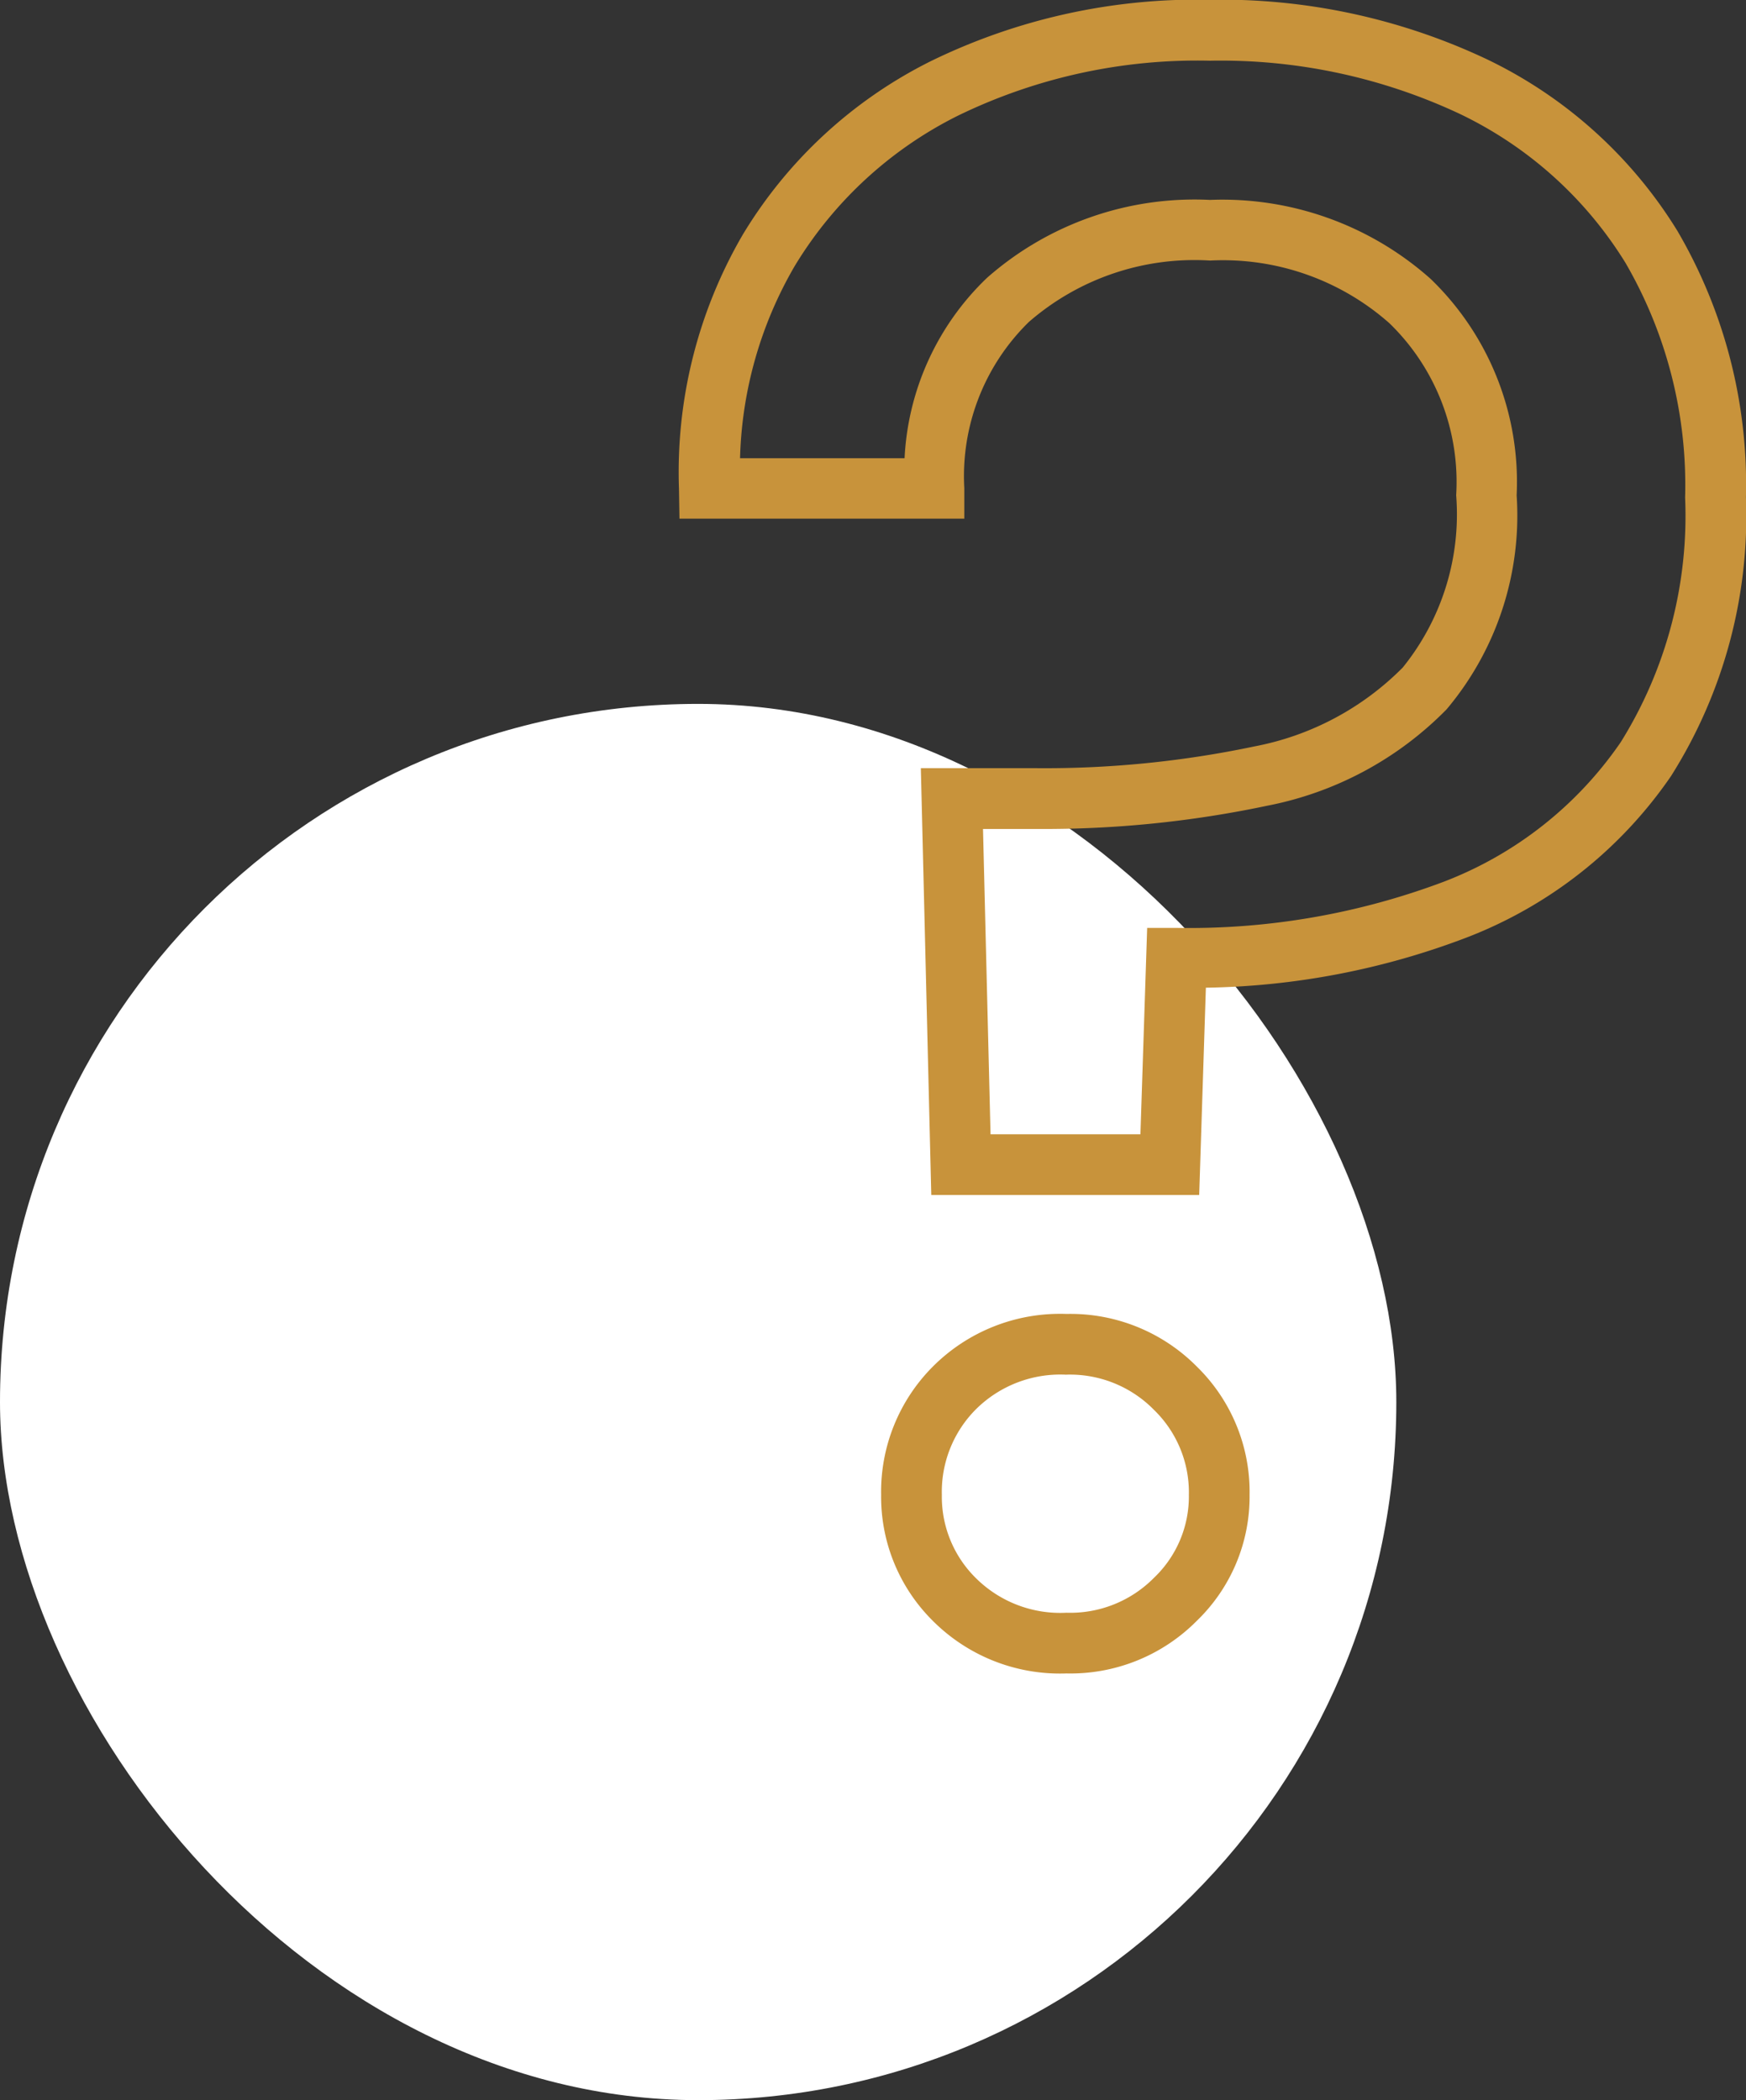 <svg xmlns="http://www.w3.org/2000/svg" width="28.76" height="34.596" viewBox="0 0 28.76 34.596">
  <rect x="0" y="0" width="28.76" height="34.596" fill="#333333" stroke="none"/>
  <g id="Groupe_518" data-name="Groupe 518" transform="translate(-374.537 -2294.324)">
    <rect id="Rectangle_212" data-name="Rectangle 212" width="23" height="23" rx="11.5" transform="translate(374.537 2305.919)" fill="#fff"/>
    <path id="_" data-name="?" d="M7.067.722A2.959,2.959,0,0,1,4.859-.151,2.875,2.875,0,0,1,4.014-2.22a2.919,2.919,0,0,1,.845-2.106A2.959,2.959,0,0,1,7.067-5.2a2.93,2.93,0,0,1,2.148.868,2.886,2.886,0,0,1,.868,2.111A2.843,2.843,0,0,1,9.215-.146,2.93,2.93,0,0,1,7.067.722Zm0-4.921a1.971,1.971,0,0,0-1.492.57A1.925,1.925,0,0,0,5.014-2.22,1.881,1.881,0,0,0,5.575-.848a1.971,1.971,0,0,0,1.492.57A1.938,1.938,0,0,0,8.508-.853,1.851,1.851,0,0,0,9.083-2.22a1.894,1.894,0,0,0-.575-1.4A1.938,1.938,0,0,0,7.067-4.2Zm2.186-2.96H4.84L4.668-14.19H6.586a16.738,16.738,0,0,0,3.574-.358,4.663,4.663,0,0,0,2.446-1.3,4.014,4.014,0,0,0,.88-2.838,3.641,3.641,0,0,0-1.1-2.834,4.137,4.137,0,0,0-2.953-1.032A4.155,4.155,0,0,0,6.447-21.54,3.551,3.551,0,0,0,5.384-18.8v.5H.692l-.008-.492a7.776,7.776,0,0,1,1.051-4.187,7.543,7.543,0,0,1,3.086-2.852,9.992,9.992,0,0,1,4.613-1.017,10.252,10.252,0,0,1,4.549.976,7.482,7.482,0,0,1,3.148,2.833,8.269,8.269,0,0,1,1.128,4.387,8.017,8.017,0,0,1-1.234,4.592,7.223,7.223,0,0,1-3.373,2.662,12.565,12.565,0,0,1-4.289.824Zm-3.437-1H8.285l.111-3.4H8.88a11.9,11.9,0,0,0,4.4-.76,6.24,6.24,0,0,0,2.917-2.3,7.048,7.048,0,0,0,1.06-4.029,7.289,7.289,0,0,0-.981-3.864,6.5,6.5,0,0,0-2.735-2.458,9.265,9.265,0,0,0-4.109-.874,9.008,9.008,0,0,0-4.156.907,6.558,6.558,0,0,0-2.686,2.476,6.626,6.626,0,0,0-.9,3.165H4.4a4.41,4.41,0,0,1,1.359-2.972,5.169,5.169,0,0,1,3.672-1.283,5.156,5.156,0,0,1,3.633,1.3,4.645,4.645,0,0,1,1.418,3.567,4.955,4.955,0,0,1-1.155,3.526,5.641,5.641,0,0,1-2.956,1.587,17.735,17.735,0,0,1-3.789.382H5.692Z" transform="translate(385.037 2321.168)" fill="#c8933b"/>
  </g>
</svg>
